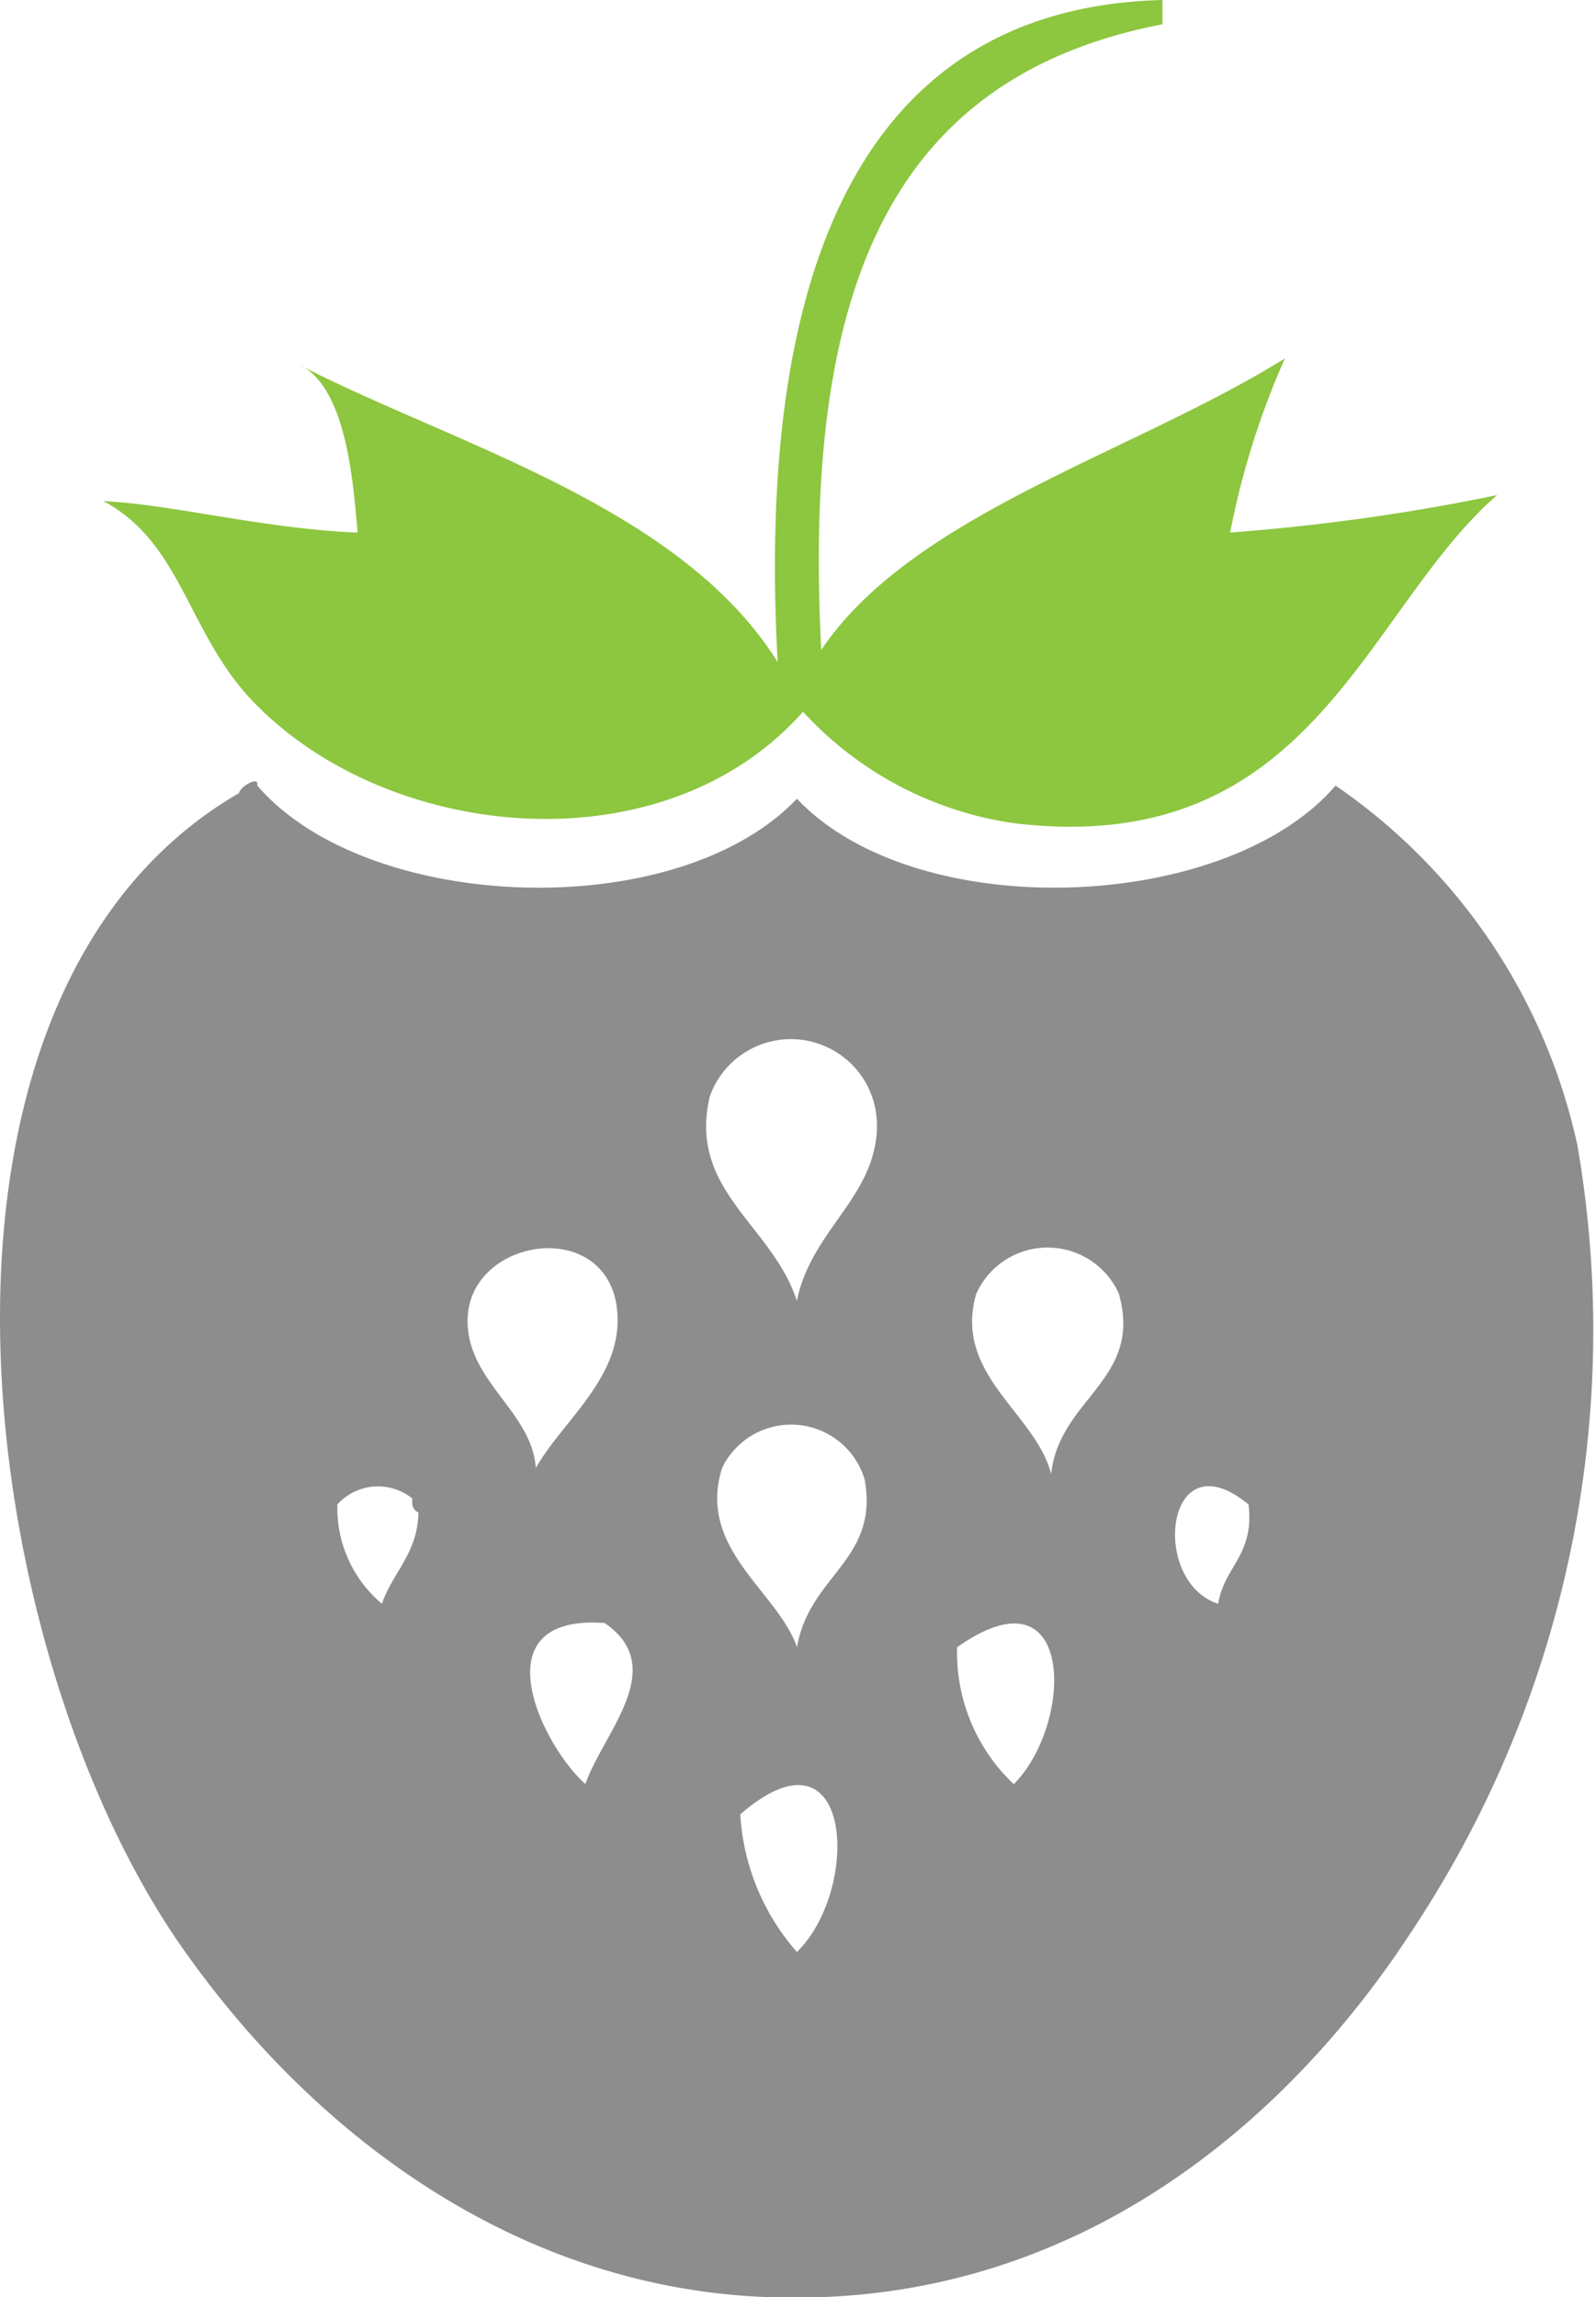 <svg xmlns="http://www.w3.org/2000/svg" width="23.317" height="33.562" viewBox="0 0 23.317 33.562"><defs><style>.a{fill:#8d8d8d;}.a,.b{fill-rule:evenodd;}.b{fill:#8dc63f;}</style></defs><g transform="translate(-2597.175 -1661.096)"><path class="a" d="M72.732,45.365h0a3.344,3.344,0,0,0,.828,2.012c.947-.932.814-3.432-.828-2.012M75.9,42.925h0a2.645,2.645,0,0,0,.828,2C77.613,44.034,77.628,41.7,75.9,42.925ZM70.75,42.57h0c-1.849-.133-.917,1.79-.281,2.352C70.735,44.167,71.7,43.221,70.75,42.57Zm8.964-.281h0c.089-.547.532-.71.444-1.45C78.944,39.833,78.708,41.963,79.713,42.289Zm-12.868-1.45h0a1.824,1.824,0,0,0,.651,1.45c.163-.473.518-.725.533-1.331-.074-.044-.1-.089-.089-.207A.8.8,0,0,0,66.845,40.839Zm7.706-.355h0a1.12,1.12,0,0,0-2.086-.178c-.37,1.183.814,1.8,1.095,2.618C73.738,41.875,74.758,41.653,74.551,40.484Zm3.713-2.722h0a1.142,1.142,0,0,0-2.086,0c-.34,1.183.873,1.745,1.095,2.633C77.391,39.286,78.619,39.02,78.264,37.763Zm-7.337.192h0c-.177-1.287-2.056-1.021-2.174.089-.089.961.932,1.405.991,2.263C70.143,39.6,71.06,38.946,70.927,37.955Zm3.8-2.618h0a1.257,1.257,0,0,0-2.441-.459c-.325,1.376.917,1.879,1.272,2.988C73.767,36.831,74.7,36.357,74.729,35.337Zm-9.052-5c1.6,1.864,6.124,2.041,7.884.192,1.745,1.849,6.272,1.671,7.869-.192A8.573,8.573,0,0,1,84.964,35.6,15.866,15.866,0,0,1,82.524,47.1c-1.879,2.87-4.911,5.325-8.964,5.325-3.9.03-7.07-2.322-9.067-5.236-3.017-4.452-4.156-13.8.917-16.744C65.41,30.367,65.706,30.175,65.676,30.337Z" transform="translate(2535.258 1642.237)"/><path class="b" d="M64.9,34.842C67.152,36,70.45,36.9,71.87,39.176c-.3-5.34,1.006-9.555,5.621-9.674v.355c-4.068.784-5.251,4.008-4.985,9.141,1.331-1.982,4.541-2.87,6.774-4.26a11.787,11.787,0,0,0-.8,2.544,30.293,30.293,0,0,0,3.9-.547c-1.953,1.7-2.692,5.325-7.07,4.792A5.178,5.178,0,0,1,72.24,39.9c-2.056,2.322-6.109,1.893-8.061-.177-.932-.991-1.021-2.293-2.16-2.9.976.044,2.411.414,3.713.459-.059-.666-.148-2.086-.828-2.441" transform="translate(2536.667 1631.594)"/></g></svg>